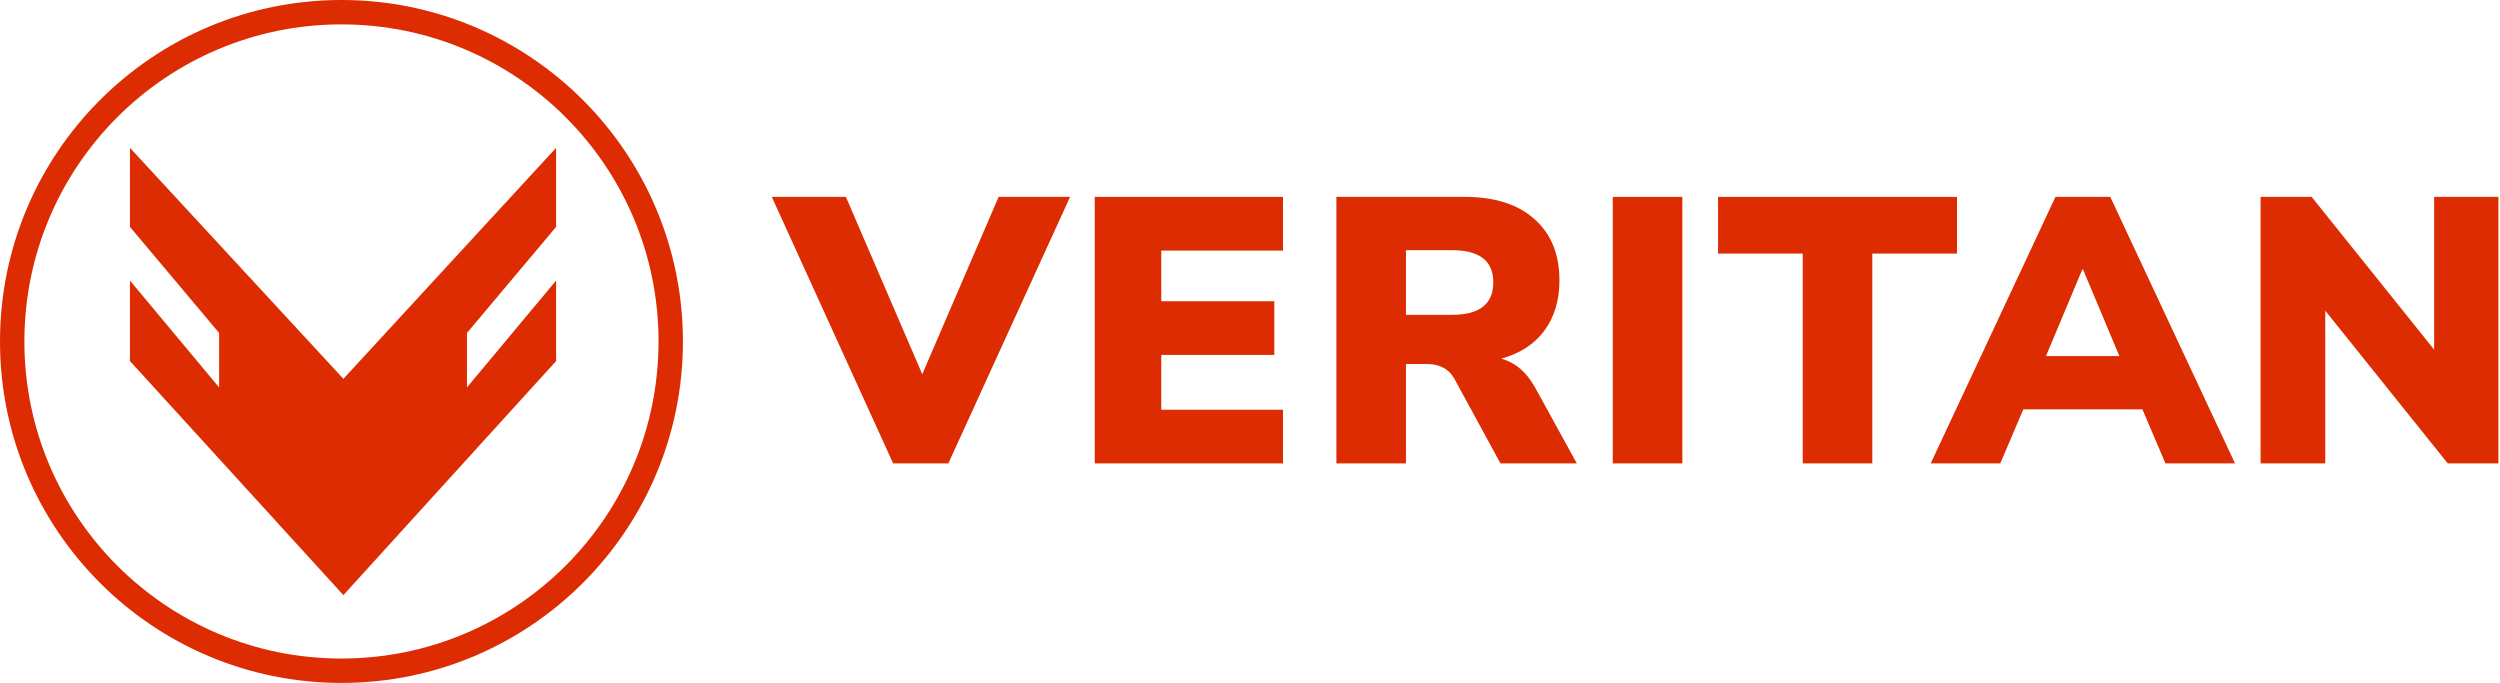 <svg width="205" height="56" viewBox="0 0 205 56" fill="none" xmlns="http://www.w3.org/2000/svg">
<path d="M73.238 38L63.287 16.145H69.363L75.625 30.684L81.887 16.145H87.746L77.764 38H73.238Z" fill="#DD2C01"/>
<path d="M89.767 38V16.145H105.205V20.547H95.223V24.701H104.492V29.103H95.223V33.598H105.205V38H89.767Z" fill="#DD2C01"/>
<path d="M109.584 38V16.145H120.093C122.573 16.145 124.485 16.755 125.828 17.974C127.192 19.173 127.874 20.847 127.874 22.996C127.874 24.629 127.461 26.003 126.634 27.119C125.828 28.214 124.65 28.979 123.1 29.413C124.257 29.723 125.187 30.519 125.89 31.8L129.3 38H123.038L119.256 31.056C119.008 30.622 118.688 30.312 118.295 30.126C117.923 29.94 117.489 29.847 116.993 29.847H115.288V38H109.584ZM115.288 25.817H119.07C121.323 25.817 122.449 24.928 122.449 23.151C122.449 21.394 121.323 20.516 119.07 20.516H115.288V25.817Z" fill="#DD2C01"/>
<path d="M132.247 38V16.145H137.951V38H132.247Z" fill="#DD2C01"/>
<path d="M147.825 38V20.795H140.881V16.145H160.473V20.795H153.529V38H147.825Z" fill="#DD2C01"/>
<path d="M158.317 38L168.547 16.145H173.042L183.272 38H177.568L175.677 33.567H165.912L164.021 38H158.317ZM170.748 22.097L167.772 29.196H173.786L170.81 22.097H170.748Z" fill="#DD2C01"/>
<path d="M185.37 38V16.145H189.555L199.599 28.669V16.145H204.869V38H200.715L190.671 25.476V38H185.37Z" fill="#DD2C01"/>
<path d="M55 28C55 42.912 42.912 55 28 55C13.088 55 1 42.912 1 28C1 13.088 13.088 1 28 1C42.912 1 55 13.088 55 28Z" stroke="#DD2C01" stroke-width="2"/>
<path fill-rule="evenodd" clip-rule="evenodd" d="M10.657 12.124V29.607L28.158 48.8L45.6 29.607V23.007L38.29 31.768V27.303L45.6 18.606V12.124L28.158 31.063L10.657 12.124ZM10.657 18.606V23.007L17.967 31.768V27.303L10.657 18.606Z" fill="#DD2C01"/>
</svg>